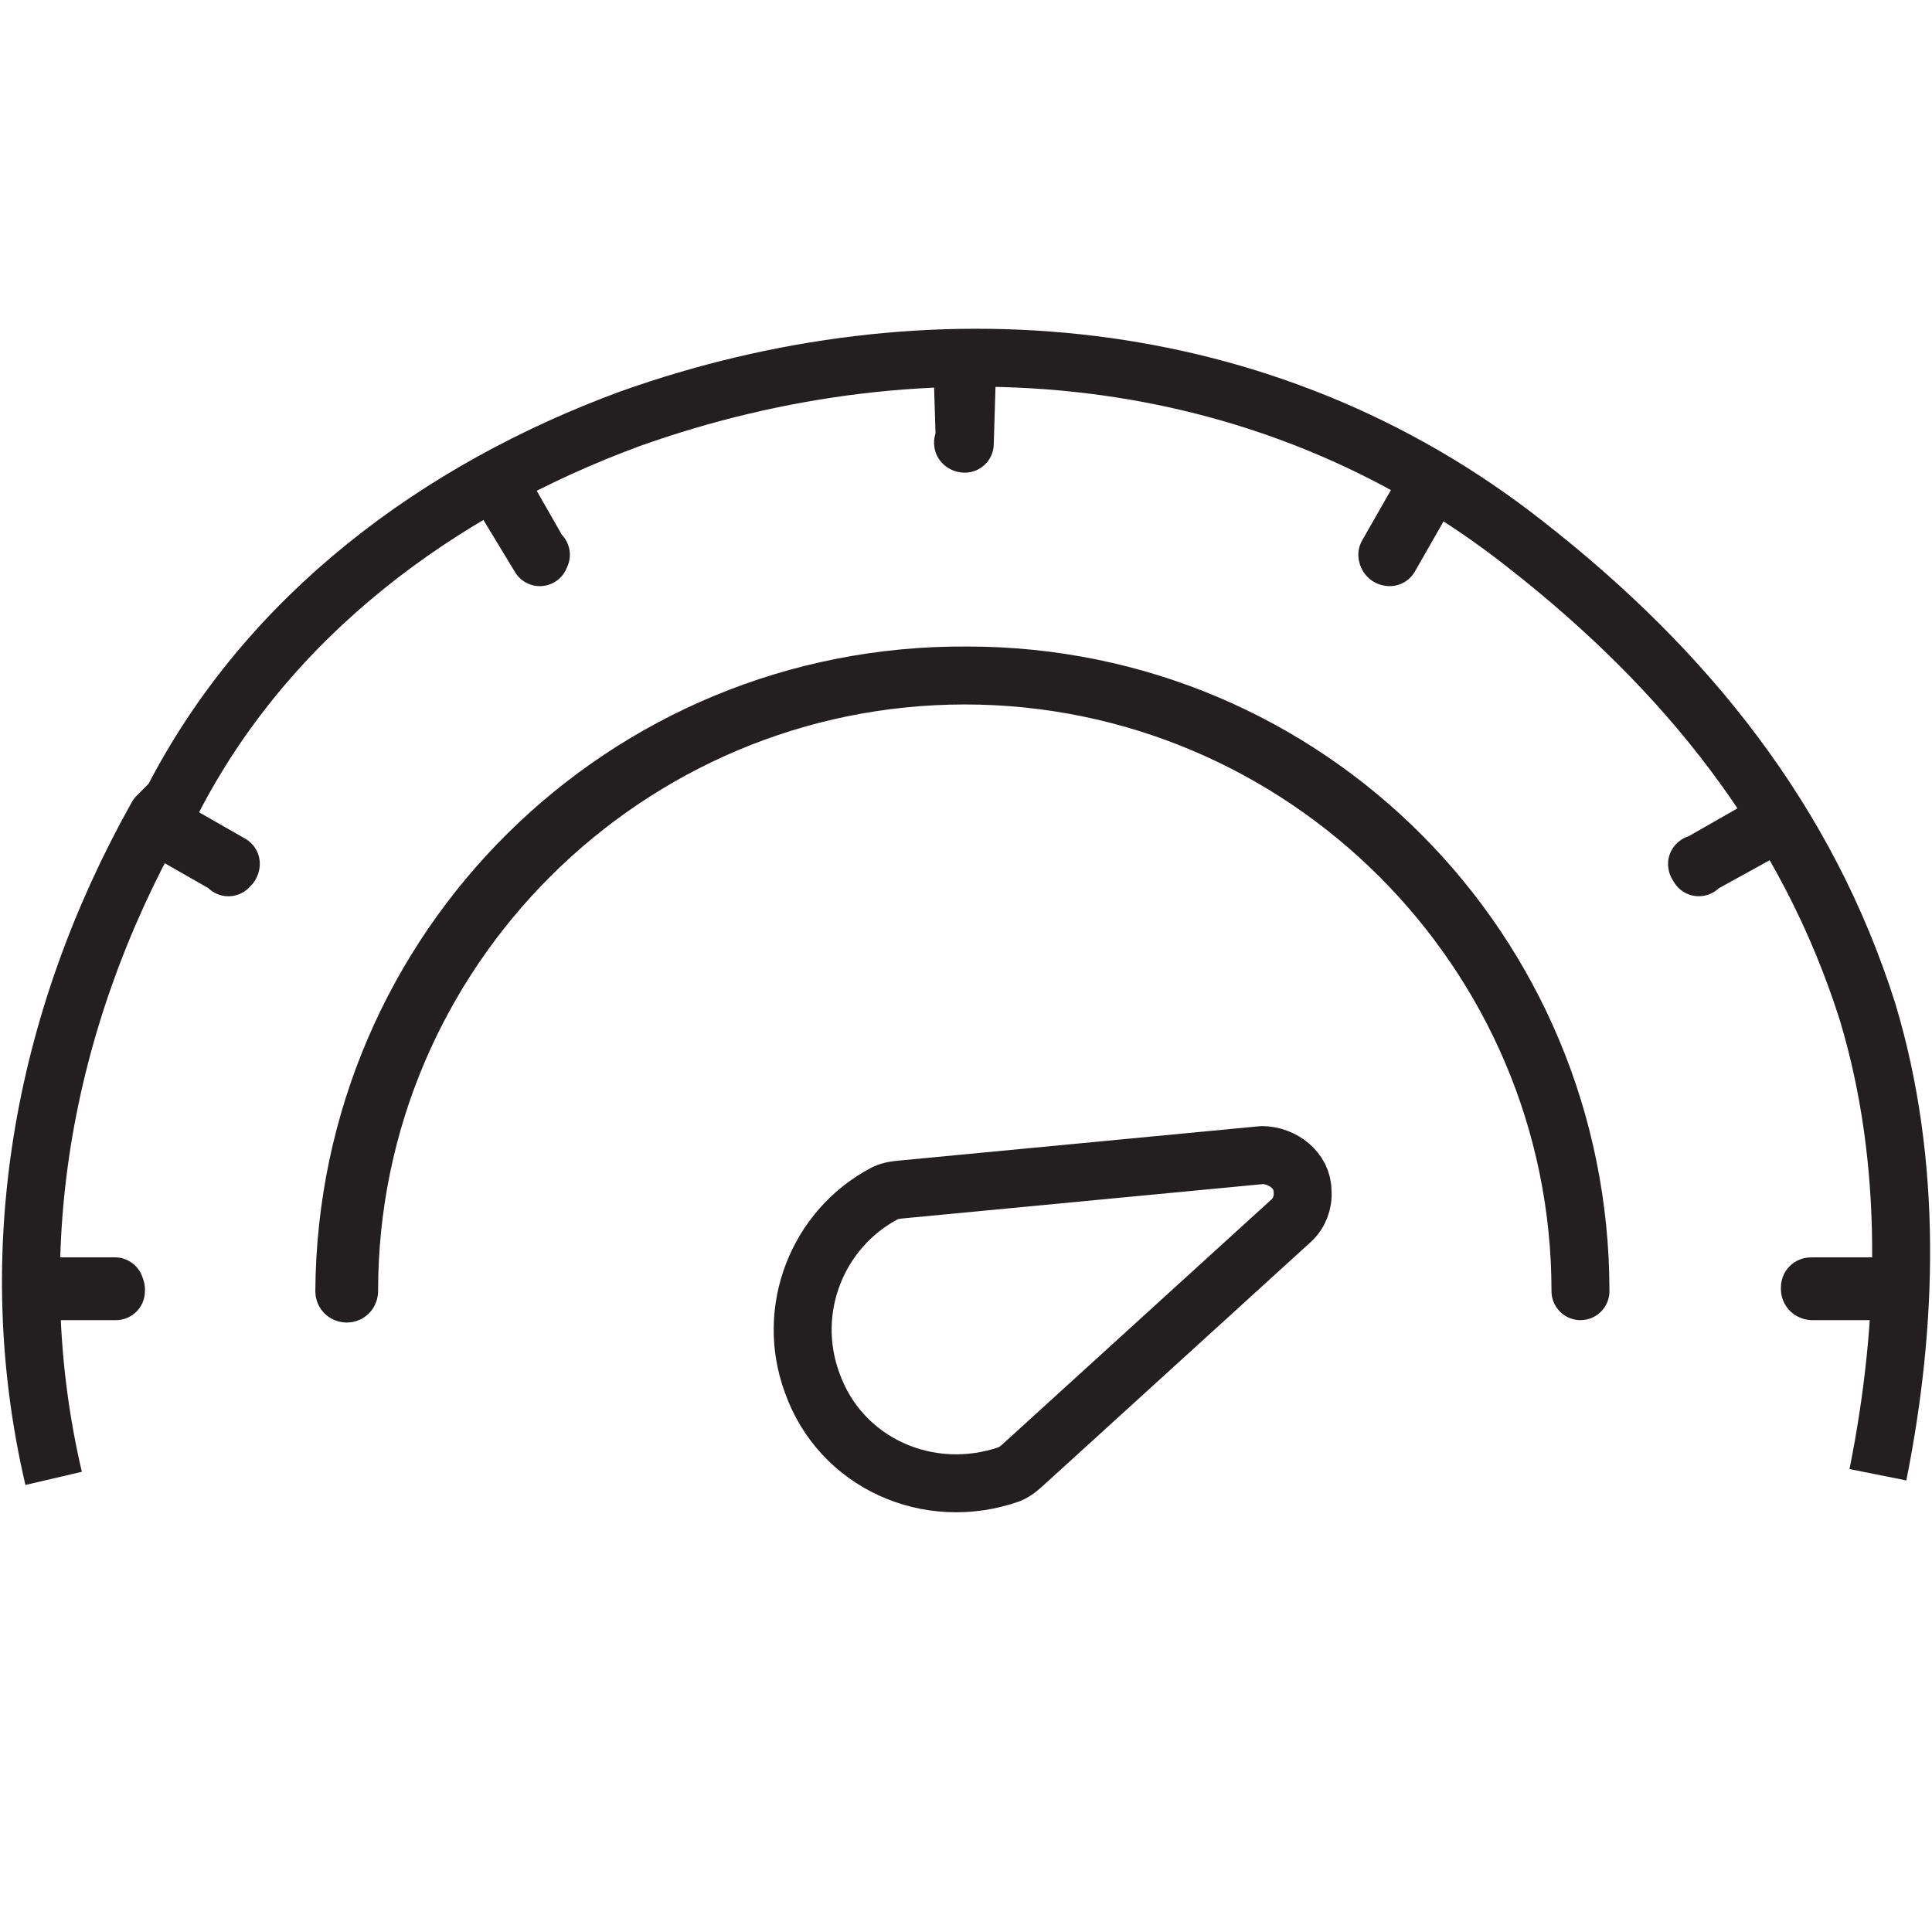<?xml version="1.0" encoding="utf-8"?>
<!-- Generator: Adobe Illustrator 26.3.1, SVG Export Plug-In . SVG Version: 6.00 Build 0)  -->
<svg version="1.1" id="Layer_1" xmlns="http://www.w3.org/2000/svg" xmlns:xlink="http://www.w3.org/1999/xlink" x="0px" y="0px"
	 viewBox="0 0 384 384" style="enable-background:new 0 0 384 384;" xml:space="preserve">
<style type="text/css">
	.st0{fill:none;stroke:#231F20;stroke-width:11.517;stroke-linejoin:round;}
</style>
<path id="Path_9834" class="st0" d="M314.13,256.63L314.13,256.63L314.13,256.63c0-67.66-55.19-122.37-122.37-122.37
	S69.39,188.96,69.39,256.63c0,0,0,0.48-0.48,0.48l0,0c0,0-0.48,0-0.48-0.48l0,0c0.48-68.14,55.67-122.85,123.81-122.37
	C259.91,134.25,314.13,188.96,314.13,256.63C314.61,256.63,314.61,256.63,314.13,256.63z"/>
<path id="Path_9835" class="st0" d="M256.64,242.61c1.59-1.44,2.45-3.68,2.25-5.82c0.04-4.1-3.92-7.17-8.02-7.21l-71.57,6.82
	c-1.07,0.1-2.14,0.2-3.38,0.75c-13.55,7.11-19.78,23.23-14.53,37.6c5.63,16.06,23.19,23.88,39.25,18.25
	c1.24-0.55,2.03-1.27,2.83-1.99L256.64,242.61z"/>
<path id="Path_9836" class="st0" d="M191.76,88.19C191.28,88.19,191.28,87.71,191.76,88.19l-0.48-15.84c0,0,0-0.48,0.48-0.48
	c0,0,0.48,0,0.48,0.48L191.76,88.19C191.76,87.71,191.76,88.19,191.76,88.19z"/>
<path id="Path_9837" class="st0" d="M107.3,110.74C106.82,110.74,106.82,110.74,107.3,110.74L99.15,97.3v-0.48h0.48l0,0l7.68,13.44
	C107.78,110.26,107.3,110.26,107.3,110.74L107.3,110.74z"/>
<path id="Path_9838" class="st0" d="M45.4,172.17C45.4,172.65,45.4,172.17,45.4,172.17l-13.44-7.68c0,0-0.48-0.48,0-0.48
	c0,0,0.48-0.48,0.48,0l0,0l13.44,7.68C45.88,171.69,45.88,172.17,45.4,172.17C45.4,172.17,45.4,172.65,45.4,172.17z"/>
<path id="Path_9839" class="st0" d="M22.84,256.63H7.49c0,0-0.48,0-0.48-0.48c0-0.48,0-0.48,0.48-0.48h15.36
	C22.84,256.15,23.32,256.15,22.84,256.63C23.32,256.63,22.84,256.63,22.84,256.63L22.84,256.63z"/>
<path id="Path_9840" class="st0" d="M375.56,256.63H360.2c0,0-0.48,0-0.48-0.48c0-0.48,0-0.48,0.48-0.48h15.36
	C376.04,256.15,376.04,256.15,375.56,256.63C376.04,256.63,376.04,256.63,375.56,256.63L375.56,256.63z"/>
<path id="Path_9841" class="st0" d="M337.65,172.17C337.65,172.65,337.65,172.17,337.65,172.17c-0.48-0.48-0.48-0.48,0-0.48
	l13.44-7.68h0.48l0,0v0.48L337.65,172.17C338.13,172.17,337.65,172.17,337.65,172.17z"/>
<path id="Path_9842" class="st0" d="M276.22,110.74C275.74,110.74,275.74,110.74,276.22,110.74c-0.48,0-0.48-0.48-0.48-0.48l0,0
	l7.68-13.44c0,0,0.48-0.48,0.48,0l0,0c0,0,0.48,0.48,0,0.48L276.22,110.74L276.22,110.74z"/>
<path class="st0" d="M10.66,293.84c-10.43-44.61-2.43-90.61,20.57-131.61c1-1,2-2,3-3c19-37,53-62,91-76c59-21,126-16,178,25
	c32,25,56,55,68,93c9,30,8,62,2.02,91.89"/>
</svg>
